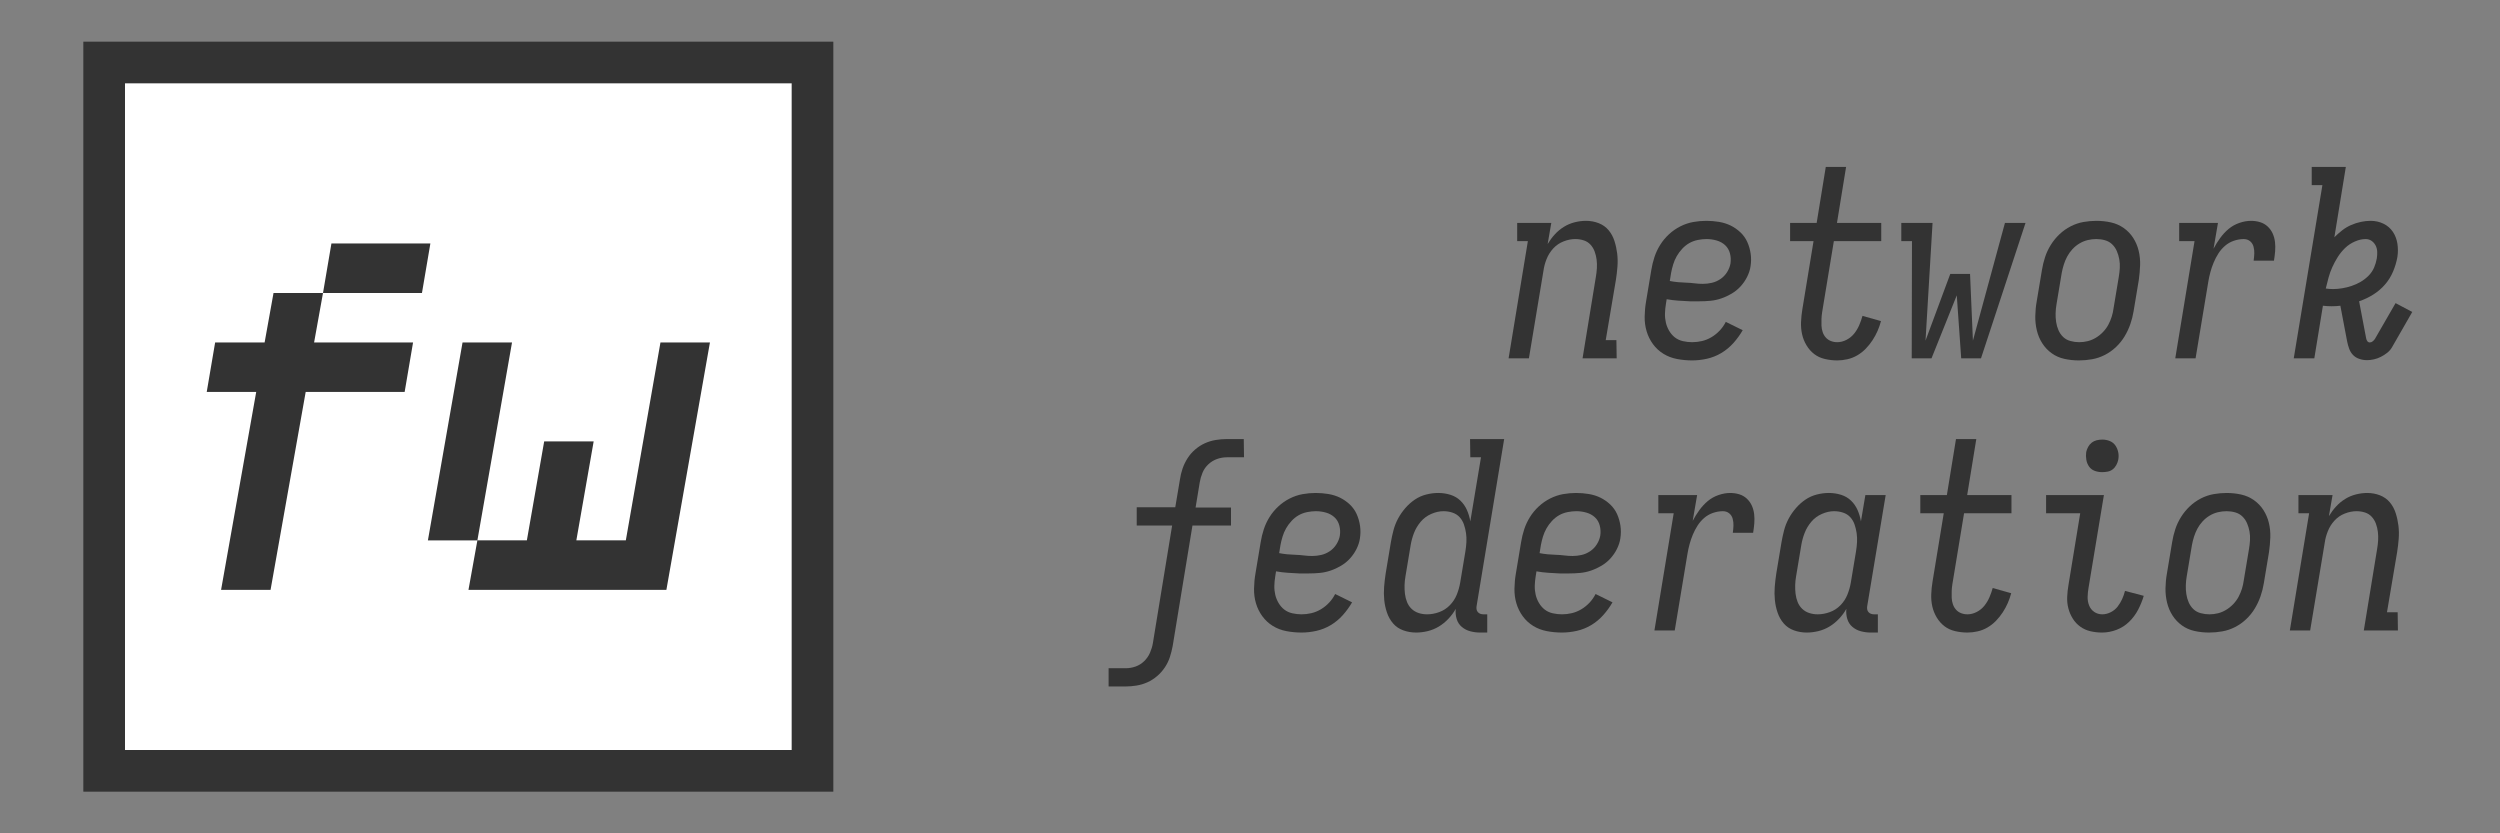 <?xml version="1.0" encoding="utf-8"?>
<!-- Generator: Adobe Illustrator 28.2.0, SVG Export Plug-In . SVG Version: 6.00 Build 0)  -->
<svg version="1.1" id="图层_1" xmlns="http://www.w3.org/2000/svg" xmlns:xlink="http://www.w3.org/1999/xlink" x="0px" y="0px"
	 viewBox="0 0 3840 1280" enable-background="new 0 0 3840 1280" xml:space="preserve">
<rect x="0" y="0" width="3840" height="1280" fill="#808080" stroke="none"/>
<g>
	<g>
		<rect x="160" y="96" fill="#FFFFFF" width="1088" height="1088"/>
		<path fill="#333333" d="M1216,128v1024H192V128H1216 M1280,64H128v1152h1152V64L1280,64z"/>
	</g>
	<g>
		<path fill="#333333" d="M482.46,526h152l-12.92,76h-152l-53.96,304h-76l53.96-304h-76l12.92-76h76l13.68-76h76L482.46,526z
			 M509.06,374h152l-12.92,76h-152L509.06,374z"/>
		<path fill="#333333" d="M710.46,526h76l-53.2,304h-76L710.46,526z M1023.58,906h-304l13.68-76h76l26.6-152h76l-26.6,152h76
			l53.2-304h76L1023.58,906z"/>
	</g>
</g>
<g>
	<g>
		<path fill="#333333" d="M1702.8,1054.4v-28h26.4c5.06,0,10.06-0.87,15-2.6c4.93-1.74,9.33-4.47,13.2-8.2c3.86-3.74,6.86-8.07,9-13
			c2.13-4.94,3.6-9.8,4.4-14.6l29.6-180.8H1746v-28h59.2l7.2-42.8c0.8-5.6,2.13-11.13,4-16.6c1.86-5.46,4.4-10.73,7.6-15.8
			c3.2-5.06,7.13-9.6,11.8-13.6c4.66-4,9.66-7.2,15-9.6c5.33-2.4,10.86-4.06,16.6-5c5.73-0.93,11.26-1.4,16.6-1.4h26.4l0.4,28h-26.4
			c-5.07,0-10.07,0.87-15,2.6c-4.94,1.74-9.4,4.47-13.4,8.2c-4,3.74-7,8.07-9,13c-2,4.94-3.4,9.8-4.2,14.6l-6.4,38.8h54.4v27.6
			h-59.2l-30.4,185.2c-1.07,5.6-2.47,11.13-4.2,16.6c-1.74,5.46-4.27,10.73-7.6,15.8c-3.34,5.06-7.34,9.6-12,13.6
			c-4.67,4-9.67,7.2-15,9.6c-5.34,2.4-10.87,4.06-16.6,5c-5.74,0.93-11.27,1.4-16.6,1.4H1702.8z"/>
		<path fill="#333333" d="M1999.2,971.6c-8,0-15.8-0.74-23.4-2.2c-7.6-1.46-14.54-4.13-20.8-8c-6.27-3.86-11.6-8.8-16-14.8
			c-4.4-6-7.67-12.6-9.8-19.8c-2.14-7.2-3.14-14.73-3-22.6c0.13-7.86,0.86-15.66,2.2-23.4l8-48c1.06-6.66,2.66-13.26,4.8-19.8
			c2.13-6.53,5.06-12.8,8.8-18.8c3.73-6,8.26-11.46,13.6-16.4c5.33-4.93,11.2-9,17.6-12.2s12.93-5.4,19.6-6.6
			c6.66-1.2,13.33-1.8,20-1.8c6.66,0,13.2,0.54,19.6,1.6c6.4,1.07,12.33,2.94,17.8,5.6c5.46,2.67,10.46,6.14,15,10.4
			c4.53,4.27,8.06,9.2,10.6,14.8c2.53,5.6,4.26,11.6,5.2,18c0.93,6.4,0.86,12.94-0.2,19.6c-0.8,5.34-2.54,10.67-5.2,16
			c-2.67,5.34-6,10.2-10,14.6c-4,4.4-8.6,8.14-13.8,11.2c-5.2,3.07-10.54,5.54-16,7.4c-5.47,1.87-11,3.07-16.6,3.6
			c-5.6,0.54-11.2,0.8-16.8,0.8h-14.8c-5.87-0.26-11.74-0.6-17.6-1c-5.87-0.4-11.87-1.13-18-2.2l-1.2,7.6
			c-0.8,4.8-1.27,9.6-1.4,14.4c-0.14,4.8,0.33,9.47,1.4,14c1.06,4.54,2.8,8.8,5.2,12.8c2.4,4,5.33,7.34,8.8,10
			c3.46,2.67,7.53,4.54,12.2,5.6c4.66,1.07,9.4,1.6,14.2,1.6c5.06,0,10.13-0.6,15.2-1.8c5.06-1.2,9.93-3.2,14.6-6
			c4.66-2.8,8.86-6.2,12.6-10.2c3.73-4,6.8-8.4,9.2-13.2l26,12.8c-4,6.94-8.74,13.47-14.2,19.6c-5.47,6.14-11.67,11.27-18.6,15.4
			c-6.94,4.14-14.27,7.07-22,8.8C2014.26,970.73,2006.66,971.6,1999.2,971.6z M2015.6,854c4.53,0,9.13-0.53,13.8-1.6
			c4.66-1.06,9.06-3,13.2-5.8c4.13-2.8,7.53-6.33,10.2-10.6c2.66-4.26,4.4-8.66,5.2-13.2c0.8-5.33,0.53-10.53-0.8-15.6
			c-1.34-5.06-3.8-9.26-7.4-12.6c-3.6-3.33-7.94-5.73-13-7.2c-5.07-1.46-10.27-2.2-15.6-2.2c-4.27,0-8.74,0.47-13.4,1.4
			c-4.67,0.94-9,2.54-13,4.8c-4,2.27-7.67,5.2-11,8.8c-3.34,3.6-6.14,7.4-8.4,11.4c-2.27,4-4.07,8.2-5.4,12.6
			c-1.34,4.4-2.4,8.74-3.2,13l-2,12.4c4,0.8,8.13,1.4,12.4,1.8c4.26,0.4,8.6,0.67,13,0.8c4.4,0.14,8.66,0.47,12.8,1
			C2007.13,853.74,2011.33,854,2015.6,854z"/>
		<path fill="#333333" d="M2175.2,971.6c-6.94,0-13.54-1.14-19.8-3.4c-6.27-2.26-11.47-5.8-15.6-10.6c-4.14-4.8-7.27-10.33-9.4-16.6
			c-2.14-6.26-3.54-12.73-4.2-19.4c-0.67-6.66-0.74-13.4-0.2-20.2c0.53-6.8,1.33-13.66,2.4-20.6l8-48c1.06-6.13,2.4-12.26,4-18.4
			c1.6-6.13,3.93-12.06,7-17.8c3.06-5.73,6.8-11.13,11.2-16.2c4.4-5.06,9.26-9.4,14.6-13c5.33-3.6,11.13-6.2,17.4-7.8
			c6.26-1.6,12.46-2.4,18.6-2.4c6.4,0,12.6,0.94,18.6,2.8c6,1.87,11.13,4.87,15.4,9c4.26,4.14,7.6,8.94,10,14.4
			c2.4,5.47,4.13,11.27,5.2,17.4l16.4-98.4h-16.4l-0.4-28h52.4L2268,931.2c-0.27,1.6-0.27,3.2,0,4.8c0.26,1.6,0.93,3,2,4.2
			c1.06,1.2,2.33,2.07,3.8,2.6c1.46,0.54,3,0.8,4.6,0.8h6v28h-10.8c-5.34,0-10.47-0.67-15.4-2c-4.94-1.33-9.27-3.6-13-6.8
			c-3.74-3.2-6.34-7.26-7.8-12.2c-1.47-4.93-1.94-10.06-1.4-15.4c-2.94,5.34-6.67,10.4-11.2,15.2c-4.54,4.8-9.47,8.8-14.8,12
			c-5.34,3.2-11,5.54-17,7S2181.06,971.6,2175.2,971.6z M2192,943.6c6.13,0,12.33-1.13,18.6-3.4c6.26-2.26,11.73-5.8,16.4-10.6
			c4.66-4.8,8.2-10.2,10.6-16.2c2.4-6,4.13-12.06,5.2-18.2l8-48c0.8-4.8,1.33-9.6,1.6-14.4c0.26-4.8,0.06-9.46-0.6-14
			c-0.67-4.53-1.74-8.93-3.2-13.2c-1.47-4.26-3.67-8-6.6-11.2c-2.94-3.2-6.6-5.53-11-7c-4.4-1.46-9-2.2-13.8-2.2
			c-6.14,0-12.4,1.4-18.8,4.2c-6.4,2.8-11.8,6.8-16.2,12s-7.8,10.87-10.2,17c-2.4,6.14-4.14,12.4-5.2,18.8l-8,48
			c-0.8,4.54-1.27,9.07-1.4,13.6c-0.14,4.54,0.06,9,0.6,13.4c0.53,4.4,1.6,8.6,3.2,12.6s3.93,7.47,7,10.4
			c3.06,2.94,6.66,5.07,10.8,6.4C2183.13,942.94,2187.46,943.6,2192,943.6z"/>
		<path fill="#333333" d="M2399.2,971.6c-8,0-15.8-0.74-23.4-2.2c-7.6-1.46-14.54-4.13-20.8-8c-6.27-3.86-11.6-8.8-16-14.8
			c-4.4-6-7.67-12.6-9.8-19.8c-2.14-7.2-3.14-14.73-3-22.6c0.13-7.86,0.86-15.66,2.2-23.4l8-48c1.06-6.66,2.66-13.26,4.8-19.8
			c2.13-6.53,5.06-12.8,8.8-18.8c3.73-6,8.26-11.46,13.6-16.4c5.33-4.93,11.2-9,17.6-12.2s12.93-5.4,19.6-6.6
			c6.66-1.2,13.33-1.8,20-1.8c6.66,0,13.2,0.54,19.6,1.6c6.4,1.07,12.33,2.94,17.8,5.6c5.46,2.67,10.46,6.14,15,10.4
			c4.53,4.27,8.06,9.2,10.6,14.8c2.53,5.6,4.26,11.6,5.2,18c0.93,6.4,0.86,12.94-0.2,19.6c-0.8,5.34-2.54,10.67-5.2,16
			c-2.67,5.34-6,10.2-10,14.6c-4,4.4-8.6,8.14-13.8,11.2c-5.2,3.07-10.54,5.54-16,7.4c-5.47,1.87-11,3.07-16.6,3.6
			c-5.6,0.54-11.2,0.8-16.8,0.8h-14.8c-5.87-0.26-11.74-0.6-17.6-1c-5.87-0.4-11.87-1.13-18-2.2l-1.2,7.6
			c-0.8,4.8-1.27,9.6-1.4,14.4c-0.14,4.8,0.33,9.47,1.4,14c1.06,4.54,2.8,8.8,5.2,12.8c2.4,4,5.33,7.34,8.8,10
			c3.46,2.67,7.53,4.54,12.2,5.6c4.66,1.07,9.4,1.6,14.2,1.6c5.06,0,10.13-0.6,15.2-1.8c5.06-1.2,9.93-3.2,14.6-6
			c4.66-2.8,8.86-6.2,12.6-10.2c3.73-4,6.8-8.4,9.2-13.2l26,12.8c-4,6.94-8.74,13.47-14.2,19.6c-5.47,6.14-11.67,11.27-18.6,15.4
			c-6.94,4.14-14.27,7.07-22,8.8C2414.26,970.73,2406.66,971.6,2399.2,971.6z M2415.6,854c4.53,0,9.13-0.53,13.8-1.6
			c4.66-1.06,9.06-3,13.2-5.8c4.13-2.8,7.53-6.33,10.2-10.6c2.66-4.26,4.4-8.66,5.2-13.2c0.8-5.33,0.53-10.53-0.8-15.6
			c-1.34-5.06-3.8-9.26-7.4-12.6c-3.6-3.33-7.94-5.73-13-7.2c-5.07-1.46-10.27-2.2-15.6-2.2c-4.27,0-8.74,0.47-13.4,1.4
			c-4.67,0.94-9,2.54-13,4.8c-4,2.27-7.67,5.2-11,8.8c-3.34,3.6-6.14,7.4-8.4,11.4c-2.27,4-4.07,8.2-5.4,12.6
			c-1.34,4.4-2.4,8.74-3.2,13l-2,12.4c4,0.8,8.13,1.4,12.4,1.8c4.26,0.4,8.6,0.67,13,0.8c4.4,0.14,8.66,0.47,12.8,1
			C2407.13,853.74,2411.33,854,2415.6,854z"/>
		<path fill="#333333" d="M2541.2,968.4l29.6-180h-23.6v-28h59.6L2600,800c2.93-5.6,6.33-11.06,10.2-16.4c3.86-5.33,8.2-10,13-14
			s10.26-7.06,16.4-9.2c6.13-2.13,12.13-3.2,18-3.2c4.8,0,9.4,0.67,13.8,2c4.4,1.34,8.26,3.54,11.6,6.6
			c3.33,3.07,5.93,6.67,7.8,10.8c1.86,4.14,3.06,8.54,3.6,13.2c0.53,4.67,0.6,9.4,0.2,14.2c-0.4,4.8-1,9.6-1.8,14.4h-31.2
			c0.53-3.73,0.86-7.4,1-11c0.13-3.6-0.27-7.13-1.2-10.6c-0.94-3.46-2.74-6.26-5.4-8.4c-2.67-2.13-5.87-3.2-9.6-3.2
			c-5.07,0-10.14,0.87-15.2,2.6c-5.07,1.74-9.6,4.34-13.6,7.8c-4,3.47-7.4,7.4-10.2,11.8s-5.2,9-7.2,13.8s-3.67,9.67-5,14.6
			c-1.34,4.94-2.4,9.8-3.2,14.6l-19.6,118H2541.2z"/>
		<path fill="#333333" d="M2775.2,971.6c-6.94,0-13.54-1.14-19.8-3.4c-6.27-2.26-11.47-5.8-15.6-10.6c-4.14-4.8-7.27-10.33-9.4-16.6
			c-2.14-6.26-3.54-12.73-4.2-19.4c-0.67-6.66-0.74-13.4-0.2-20.2c0.53-6.8,1.33-13.66,2.4-20.6l8-48c1.06-6.13,2.4-12.26,4-18.4
			c1.6-6.13,3.93-12.06,7-17.8c3.06-5.73,6.8-11.13,11.2-16.2c4.4-5.06,9.26-9.4,14.6-13c5.33-3.6,11.13-6.2,17.4-7.8
			c6.26-1.6,12.46-2.4,18.6-2.4c6.4,0,12.6,0.94,18.6,2.8c6,1.87,11.13,4.87,15.4,9c4.26,4.14,7.6,8.94,10,14.4
			c2.4,5.47,4.13,11.27,5.2,17.4l6.8-40.4h31.2L2868,931.2c-0.27,1.6-0.27,3.2,0,4.8c0.26,1.6,0.93,3,2,4.2
			c1.06,1.2,2.33,2.07,3.8,2.6c1.46,0.54,3,0.8,4.6,0.8h6v28h-10.8c-5.34,0-10.47-0.67-15.4-2c-4.94-1.33-9.27-3.6-13-6.8
			c-3.74-3.2-6.34-7.26-7.8-12.2c-1.47-4.93-1.94-10.06-1.4-15.4c-2.94,5.34-6.67,10.4-11.2,15.2c-4.54,4.8-9.47,8.8-14.8,12
			c-5.34,3.2-11,5.54-17,7S2781.06,971.6,2775.2,971.6z M2792,943.6c6.13,0,12.33-1.13,18.6-3.4c6.26-2.26,11.73-5.8,16.4-10.6
			c4.66-4.8,8.2-10.2,10.6-16.2c2.4-6,4.13-12.06,5.2-18.2l8-48c0.8-4.8,1.33-9.6,1.6-14.4c0.26-4.8,0.06-9.46-0.6-14
			c-0.67-4.53-1.74-8.93-3.2-13.2c-1.47-4.26-3.67-8-6.6-11.2c-2.94-3.2-6.6-5.53-11-7c-4.4-1.46-9-2.2-13.8-2.2
			c-6.14,0-12.4,1.4-18.8,4.2c-6.4,2.8-11.8,6.8-16.2,12s-7.8,10.87-10.2,17c-2.4,6.14-4.14,12.4-5.2,18.8l-8,48
			c-0.8,4.54-1.27,9.07-1.4,13.6c-0.14,4.54,0.06,9,0.6,13.4c0.53,4.4,1.6,8.6,3.2,12.6s3.93,7.47,7,10.4
			c3.06,2.94,6.66,5.07,10.8,6.4C2783.13,942.94,2787.46,943.6,2792,943.6z"/>
		<path fill="#333333" d="M3022,971.6c-6.4,0-12.74-0.74-19-2.2c-6.27-1.46-11.74-4-16.4-7.6c-4.67-3.6-8.6-8.06-11.8-13.4
			c-3.2-5.33-5.47-11-6.8-17c-1.34-6-1.87-12.26-1.6-18.8c0.26-6.53,0.93-13,2-19.4l17.2-104.8h-36v-28h40.8l14-86h31.2l-14,86h68
			v28h-72.8l-18,109.2c-0.54,3.47-0.87,6.94-1,10.4c-0.14,3.47-0.14,6.87,0,10.2c0.13,3.34,0.73,6.6,1.8,9.8
			c1.06,3.2,2.66,6,4.8,8.4c2.13,2.4,4.73,4.2,7.8,5.4c3.06,1.2,6.33,1.8,9.8,1.8c4.8,0,9.53-1.2,14.2-3.6
			c4.66-2.4,8.6-5.6,11.8-9.6s5.8-8.33,7.8-13c2-4.66,3.66-9.4,5-14.2l28.4,8c-1.34,5.07-3.07,10.07-5.2,15
			c-2.14,4.94-4.74,9.74-7.8,14.4c-3.07,4.67-6.54,9-10.4,13c-3.87,4-8.2,7.4-13,10.2c-4.8,2.8-9.87,4.8-15.2,6
			C3032.26,971,3027.06,971.6,3022,971.6z"/>
		<path fill="#333333" d="M3228.8,971.6c-6.14,0-12.07-0.67-17.8-2c-5.74-1.33-10.94-3.66-15.6-7c-4.67-3.33-8.54-7.46-11.6-12.4
			c-3.07-4.93-5.34-10.2-6.8-15.8c-1.47-5.6-2.07-11.46-1.8-17.6c0.26-6.13,0.93-12.26,2-18.4l18-110h-52.4v-28h88.8L3208,902.8
			c-0.8,4.54-1.27,9.14-1.4,13.8c-0.14,4.67,0.6,9.07,2.2,13.2c1.6,4.14,4.2,7.47,7.8,10c3.6,2.54,7.8,3.8,12.6,3.8
			c4.26,0,8.53-1.06,12.8-3.2c4.26-2.13,7.8-5,10.6-8.6c2.8-3.6,5.13-7.46,7-11.6c1.86-4.13,3.33-8.33,4.4-12.6l28.8,7.6
			c-2.14,7.2-5,14.27-8.6,21.2c-3.6,6.94-8.2,13.14-13.8,18.6c-5.6,5.47-12.07,9.6-19.4,12.4
			C3243.66,970.2,3236.26,971.6,3228.8,971.6z M3228.8,725.2c-4,0-7.8-0.66-11.4-2c-3.6-1.33-6.47-3.53-8.6-6.6
			c-2.14-3.06-3.54-6.53-4.2-10.4c-0.67-3.86-0.74-7.8-0.2-11.8c0.53-2.66,1.53-5.33,3-8c1.46-2.66,3.33-4.86,5.6-6.6
			c2.26-1.73,4.8-2.93,7.6-3.6c2.8-0.66,5.66-1,8.6-1c4,0,7.8,0.74,11.4,2.2c3.6,1.47,6.46,3.74,8.6,6.8
			c2.13,3.07,3.6,6.54,4.4,10.4c0.8,3.87,0.8,7.8,0,11.8c-0.54,2.67-1.54,5.34-3,8c-1.47,2.67-3.34,4.87-5.6,6.6
			c-2.27,1.74-4.8,2.87-7.6,3.4C3234.6,724.94,3231.73,725.2,3228.8,725.2z"/>
		<path fill="#333333" d="M3393.2,971.6c-7.74,0-15.2-0.8-22.4-2.4c-7.2-1.6-13.67-4.46-19.4-8.6c-5.74-4.13-10.54-9.2-14.4-15.2
			c-3.87-6-6.67-12.6-8.4-19.8c-1.74-7.2-2.54-14.6-2.4-22.2c0.13-7.6,0.86-15.13,2.2-22.6l8-48c1.06-6.66,2.66-13.26,4.8-19.8
			c2.13-6.53,5.06-12.8,8.8-18.8c3.73-6,8.2-11.46,13.4-16.4c5.2-4.93,10.93-9,17.2-12.2c6.26-3.2,12.73-5.4,19.4-6.6
			c6.66-1.2,13.33-1.8,20-1.8c7.73,0,15.2,0.8,22.4,2.4c7.2,1.6,13.73,4.47,19.6,8.6c5.86,4.14,10.73,9.2,14.6,15.2
			c3.86,6,6.66,12.6,8.4,19.8c1.73,7.2,2.46,14.6,2.2,22.2c-0.27,7.6-0.94,15.14-2,22.6l-8,48c-1.07,6.67-2.74,13.27-5,19.8
			c-2.27,6.54-5.2,12.8-8.8,18.8c-3.6,6-8,11.47-13.2,16.4c-5.2,4.94-10.94,9-17.2,12.2c-6.27,3.2-12.8,5.4-19.6,6.6
			C3406.6,971,3399.86,971.6,3393.2,971.6z M3393.6,943.6c4.53,0,8.93-0.53,13.2-1.6c4.26-1.06,8.4-2.8,12.4-5.2
			c4-2.4,7.66-5.33,11-8.8c3.33-3.46,6.06-7.2,8.2-11.2c2.13-4,3.86-8.13,5.2-12.4c1.33-4.26,2.26-8.53,2.8-12.8l8-48
			c0.8-4.53,1.33-9.13,1.6-13.8c0.26-4.66,0-9.2-0.8-13.6c-0.8-4.4-2.07-8.6-3.8-12.6c-1.74-4-4.14-7.46-7.2-10.4
			c-3.07-2.93-6.74-5-11-6.2c-4.27-1.2-8.67-1.8-13.2-1.8c-4.54,0-9,0.54-13.4,1.6c-4.4,1.07-8.6,2.8-12.6,5.2
			c-4,2.4-7.6,5.34-10.8,8.8c-3.2,3.47-5.87,7.2-8,11.2c-2.14,4-3.87,8.14-5.2,12.4c-1.34,4.27-2.4,8.54-3.2,12.8l-8,48
			c-0.8,4.54-1.27,9.14-1.4,13.8c-0.14,4.67,0.13,9.2,0.8,13.6c0.66,4.4,1.86,8.6,3.6,12.6c1.73,4,4.13,7.47,7.2,10.4
			c3.06,2.94,6.8,5,11.2,6.2C3384.6,943,3389.06,943.6,3393.6,943.6z"/>
		<path fill="#333333" d="M3517.2,968.4l29.6-180h-16.4v-28h52.4l-5.6,32.4c3.2-5.33,6.86-10.26,11-14.8c4.13-4.53,8.8-8.4,14-11.6
			s10.73-5.53,16.6-7c5.86-1.46,11.6-2.2,17.2-2.2c6.93,0,13.46,1.2,19.6,3.6c6.13,2.4,11.2,6,15.2,10.8s7,10.34,9,16.6
			c2,6.27,3.4,12.67,4.2,19.2c0.8,6.54,0.93,13.27,0.4,20.2c-0.54,6.94-1.34,13.74-2.4,20.4l-15.6,92.4h16.4l0.4,28h-52.4
			l20.4-124.8c0.8-4.53,1.33-9.06,1.6-13.6c0.26-4.53,0.13-8.93-0.4-13.2c-0.54-4.26-1.54-8.4-3-12.4c-1.47-4-3.6-7.53-6.4-10.6
			c-2.8-3.06-6.27-5.26-10.4-6.6c-4.14-1.33-8.47-2-13-2c-5.87,0-11.87,1.2-18,3.6c-6.14,2.4-11.4,6-15.8,10.8
			c-4.4,4.8-7.8,10.2-10.2,16.2c-2.4,6-4,11.94-4.8,17.8l-22.4,134.8H3517.2z"/>
	</g>
	<g>
		<path fill="#333333" d="M2317.2,550.4l29.6-180h-16.4v-28h52.4l-5.6,32.4c3.2-5.33,6.86-10.26,11-14.8c4.13-4.53,8.8-8.4,14-11.6
			s10.73-5.53,16.6-7c5.86-1.46,11.6-2.2,17.2-2.2c6.93,0,13.46,1.2,19.6,3.6c6.13,2.4,11.2,6,15.2,10.8c4,4.8,7,10.34,9,16.6
			c2,6.27,3.4,12.67,4.2,19.2c0.8,6.54,0.93,13.27,0.4,20.2c-0.54,6.94-1.34,13.74-2.4,20.4l-15.6,92.4h16.4l0.4,28h-52.4
			l20.4-124.8c0.8-4.53,1.33-9.06,1.6-13.6c0.26-4.53,0.13-8.93-0.4-13.2c-0.54-4.26-1.54-8.4-3-12.4c-1.47-4-3.6-7.53-6.4-10.6
			c-2.8-3.06-6.27-5.26-10.4-6.6c-4.14-1.33-8.47-2-13-2c-5.87,0-11.87,1.2-18,3.6c-6.14,2.4-11.4,6-15.8,10.8
			c-4.4,4.8-7.8,10.2-10.2,16.2c-2.4,6-4,11.94-4.8,17.8l-22.4,134.8H2317.2z"/>
		<path fill="#333333" d="M2599.2,553.6c-8,0-15.8-0.74-23.4-2.2c-7.6-1.46-14.54-4.13-20.8-8c-6.27-3.86-11.6-8.8-16-14.8
			s-7.67-12.6-9.8-19.8c-2.14-7.2-3.14-14.73-3-22.6c0.13-7.86,0.86-15.66,2.2-23.4l8-48c1.06-6.66,2.66-13.26,4.8-19.8
			c2.13-6.53,5.06-12.8,8.8-18.8c3.73-6,8.26-11.46,13.6-16.4c5.33-4.93,11.2-9,17.6-12.2c6.4-3.2,12.93-5.4,19.6-6.6
			c6.66-1.2,13.33-1.8,20-1.8c6.66,0,13.2,0.54,19.6,1.6c6.4,1.07,12.33,2.94,17.8,5.6c5.46,2.67,10.46,6.14,15,10.4
			c4.53,4.27,8.06,9.2,10.6,14.8c2.53,5.6,4.26,11.6,5.2,18c0.93,6.4,0.86,12.94-0.2,19.6c-0.8,5.34-2.54,10.67-5.2,16
			c-2.67,5.34-6,10.2-10,14.6s-8.6,8.14-13.8,11.2c-5.2,3.07-10.54,5.54-16,7.4c-5.47,1.87-11,3.07-16.6,3.6
			c-5.6,0.54-11.2,0.8-16.8,0.8h-14.8c-5.87-0.26-11.74-0.6-17.6-1c-5.87-0.4-11.87-1.13-18-2.2l-1.2,7.6
			c-0.8,4.8-1.27,9.6-1.4,14.4c-0.14,4.8,0.33,9.47,1.4,14c1.06,4.54,2.8,8.8,5.2,12.8s5.33,7.34,8.8,10
			c3.46,2.67,7.53,4.54,12.2,5.6c4.66,1.07,9.4,1.6,14.2,1.6c5.06,0,10.13-0.6,15.2-1.8c5.06-1.2,9.93-3.2,14.6-6
			c4.66-2.8,8.86-6.2,12.6-10.2c3.73-4,6.8-8.4,9.2-13.2l26,12.8c-4,6.94-8.74,13.47-14.2,19.6c-5.47,6.14-11.67,11.27-18.6,15.4
			c-6.94,4.14-14.27,7.07-22,8.8C2614.26,552.74,2606.66,553.6,2599.2,553.6z M2615.6,436c4.53,0,9.13-0.53,13.8-1.6
			c4.66-1.06,9.06-3,13.2-5.8c4.13-2.8,7.53-6.33,10.2-10.6c2.66-4.26,4.4-8.66,5.2-13.2c0.8-5.33,0.53-10.53-0.8-15.6
			c-1.34-5.06-3.8-9.26-7.4-12.6c-3.6-3.33-7.94-5.73-13-7.2c-5.07-1.46-10.27-2.2-15.6-2.2c-4.27,0-8.74,0.47-13.4,1.4
			c-4.67,0.94-9,2.54-13,4.8c-4,2.27-7.67,5.2-11,8.8c-3.34,3.6-6.14,7.4-8.4,11.4c-2.27,4-4.07,8.2-5.4,12.6
			c-1.34,4.4-2.4,8.74-3.2,13l-2,12.4c4,0.8,8.13,1.4,12.4,1.8c4.26,0.4,8.6,0.67,13,0.8c4.4,0.14,8.66,0.47,12.8,1
			C2607.13,435.74,2611.33,436,2615.6,436z"/>
		<path fill="#333333" d="M2822,553.6c-6.4,0-12.74-0.74-19-2.2c-6.27-1.46-11.74-4-16.4-7.6c-4.67-3.6-8.6-8.06-11.8-13.4
			c-3.2-5.33-5.47-11-6.8-17c-1.34-6-1.87-12.26-1.6-18.8c0.26-6.53,0.93-13,2-19.4l17.2-104.8h-36v-28h40.8l14-86h31.2l-14,86h68
			v28h-72.8l-18,109.2c-0.54,3.47-0.87,6.94-1,10.4c-0.14,3.47-0.14,6.87,0,10.2c0.13,3.34,0.73,6.6,1.8,9.8
			c1.06,3.2,2.66,6,4.8,8.4c2.13,2.4,4.73,4.2,7.8,5.4c3.06,1.2,6.33,1.8,9.8,1.8c4.8,0,9.53-1.2,14.2-3.6
			c4.66-2.4,8.6-5.6,11.8-9.6s5.8-8.33,7.8-13c2-4.66,3.66-9.4,5-14.2l28.4,8c-1.34,5.07-3.07,10.07-5.2,15
			c-2.14,4.94-4.74,9.74-7.8,14.4c-3.07,4.67-6.54,9-10.4,13c-3.87,4-8.2,7.4-13,10.2c-4.8,2.8-9.87,4.8-15.2,6
			C2832.26,553,2827.06,553.6,2822,553.6z"/>
		<path fill="#333333" d="M2936.4,550.4l0.4-180h-16.4v-28h48l-10.8,180.8l38-102.4h30.4l4.4,102.4l49.2-180.8h31.6l-68.4,208h-30.4
			l-6.8-96.8l-38.8,96.8H2936.4z"/>
		<path fill="#333333" d="M3193.2,553.6c-7.74,0-15.2-0.8-22.4-2.4c-7.2-1.6-13.67-4.46-19.4-8.6c-5.74-4.13-10.54-9.2-14.4-15.2
			c-3.87-6-6.67-12.6-8.4-19.8c-1.74-7.2-2.54-14.6-2.4-22.2c0.13-7.6,0.86-15.13,2.2-22.6l8-48c1.06-6.66,2.66-13.26,4.8-19.8
			c2.13-6.53,5.06-12.8,8.8-18.8c3.73-6,8.2-11.46,13.4-16.4c5.2-4.93,10.93-9,17.2-12.2c6.26-3.2,12.73-5.4,19.4-6.6
			c6.66-1.2,13.33-1.8,20-1.8c7.73,0,15.2,0.8,22.4,2.4c7.2,1.6,13.73,4.47,19.6,8.6c5.86,4.14,10.73,9.2,14.6,15.2
			c3.86,6,6.66,12.6,8.4,19.8c1.73,7.2,2.46,14.6,2.2,22.2c-0.27,7.6-0.94,15.14-2,22.6l-8,48c-1.07,6.67-2.74,13.27-5,19.8
			c-2.27,6.54-5.2,12.8-8.8,18.8c-3.6,6-8,11.47-13.2,16.4c-5.2,4.94-10.94,9-17.2,12.2c-6.27,3.2-12.8,5.4-19.6,6.6
			C3206.6,553,3199.86,553.6,3193.2,553.6z M3193.6,525.6c4.53,0,8.93-0.53,13.2-1.6c4.26-1.06,8.4-2.8,12.4-5.2s7.66-5.33,11-8.8
			c3.33-3.46,6.06-7.2,8.2-11.2c2.13-4,3.86-8.13,5.2-12.4c1.33-4.26,2.26-8.53,2.8-12.8l8-48c0.8-4.53,1.33-9.13,1.6-13.8
			c0.26-4.66,0-9.2-0.8-13.6c-0.8-4.4-2.07-8.6-3.8-12.6c-1.74-4-4.14-7.46-7.2-10.4c-3.07-2.93-6.74-5-11-6.2
			c-4.27-1.2-8.67-1.8-13.2-1.8c-4.54,0-9,0.54-13.4,1.6c-4.4,1.07-8.6,2.8-12.6,5.2s-7.6,5.34-10.8,8.8c-3.2,3.47-5.87,7.2-8,11.2
			c-2.14,4-3.87,8.14-5.2,12.4c-1.34,4.27-2.4,8.54-3.2,12.8l-8,48c-0.8,4.54-1.27,9.14-1.4,13.8c-0.14,4.67,0.13,9.2,0.8,13.6
			c0.66,4.4,1.86,8.6,3.6,12.6c1.73,4,4.13,7.47,7.2,10.4c3.06,2.94,6.8,5,11.2,6.2C3184.6,525,3189.06,525.6,3193.6,525.6z"/>
		<path fill="#333333" d="M3341.2,550.4l29.6-180h-23.6v-28h59.6L3400,382c2.93-5.6,6.33-11.06,10.2-16.4c3.86-5.33,8.2-10,13-14
			s10.26-7.06,16.4-9.2c6.13-2.13,12.13-3.2,18-3.2c4.8,0,9.4,0.67,13.8,2c4.4,1.34,8.26,3.54,11.6,6.6
			c3.33,3.07,5.93,6.67,7.8,10.8c1.86,4.14,3.06,8.54,3.6,13.2c0.53,4.67,0.6,9.4,0.2,14.2c-0.4,4.8-1,9.6-1.8,14.4h-31.2
			c0.53-3.73,0.86-7.4,1-11c0.13-3.6-0.27-7.13-1.2-10.6c-0.94-3.46-2.74-6.26-5.4-8.4c-2.67-2.13-5.87-3.2-9.6-3.2
			c-5.07,0-10.14,0.87-15.2,2.6c-5.07,1.74-9.6,4.34-13.6,7.8c-4,3.47-7.4,7.4-10.2,11.8c-2.8,4.4-5.2,9-7.2,13.8
			c-2,4.8-3.67,9.67-5,14.6c-1.34,4.94-2.4,9.8-3.2,14.6l-19.6,118H3341.2z"/>
		<path fill="#333333" d="M3635.6,553.2c-4,0-7.94-0.67-11.8-2c-3.87-1.33-7.07-3.33-9.6-6c-2.54-2.66-4.47-5.8-5.8-9.4
			c-1.34-3.6-2.4-7.4-3.2-11.4l-10.4-54.8c-2.14,0.27-4.34,0.47-6.6,0.6c-2.27,0.14-4.6,0.2-7,0.2c-2.14,0-4.34-0.06-6.6-0.2
			c-2.27-0.13-4.47-0.33-6.6-0.6l-13.2,80.8h-31.6l44-266h-16.4v-28h52.4l-17.6,108c3.73-3.73,7.73-7.26,12-10.6
			c4.26-3.33,8.86-6.06,13.8-8.2c4.93-2.13,9.93-3.73,15-4.8c5.06-1.06,10-1.6,14.8-1.6c7.2,0,13.8,1.47,19.8,4.4
			c6,2.94,10.8,7.07,14.4,12.4c3.6,5.34,5.93,11.4,7,18.2c1.06,6.8,1.06,13.67,0,20.6c-1.34,7.47-3.54,14.87-6.6,22.2
			c-3.07,7.34-7.2,14-12.4,20c-5.2,6-11.2,11.14-18,15.4c-6.8,4.27-14.07,7.74-21.8,10.4l10.8,56.8c0.26,1.6,0.86,3.07,1.8,4.4
			c0.93,1.34,2.2,2,3.8,2s3.13-0.6,4.6-1.8c1.46-1.2,2.6-2.46,3.4-3.8l31.6-54.8l25.6,13.6l-31.2,54.4c-1.87,3.2-4.34,6-7.4,8.4
			c-3.07,2.4-6.34,4.47-9.8,6.2c-3.47,1.74-7,3-10.6,3.8C3642.6,552.8,3639.06,553.2,3635.6,553.2z M3583.6,444
			c4.53,0,9.2-0.4,14-1.2c4.8-0.8,9.6-2,14.4-3.6c4.8-1.6,9.4-3.66,13.8-6.2c4.4-2.53,8.46-5.66,12.2-9.4
			c3.73-3.73,6.6-7.93,8.6-12.6c2-4.66,3.4-9.4,4.2-14.2c0.53-3.46,0.73-6.86,0.6-10.2c-0.14-3.33-0.94-6.46-2.4-9.4
			c-1.47-2.93-3.54-5.33-6.2-7.2c-2.67-1.86-5.74-2.8-9.2-2.8c-5.34,0-10.87,1.27-16.6,3.8c-5.74,2.54-10.74,5.87-15,10
			c-4.27,4.14-8,8.74-11.2,13.8c-3.2,5.07-6,10.27-8.4,15.6c-2.4,5.34-4.34,10.74-5.8,16.2c-1.47,5.47-2.87,11-4.2,16.6
			c1.86,0.27,3.73,0.47,5.6,0.6C3579.86,443.94,3581.73,444,3583.6,444z"/>
	</g>
</g>
</svg>

